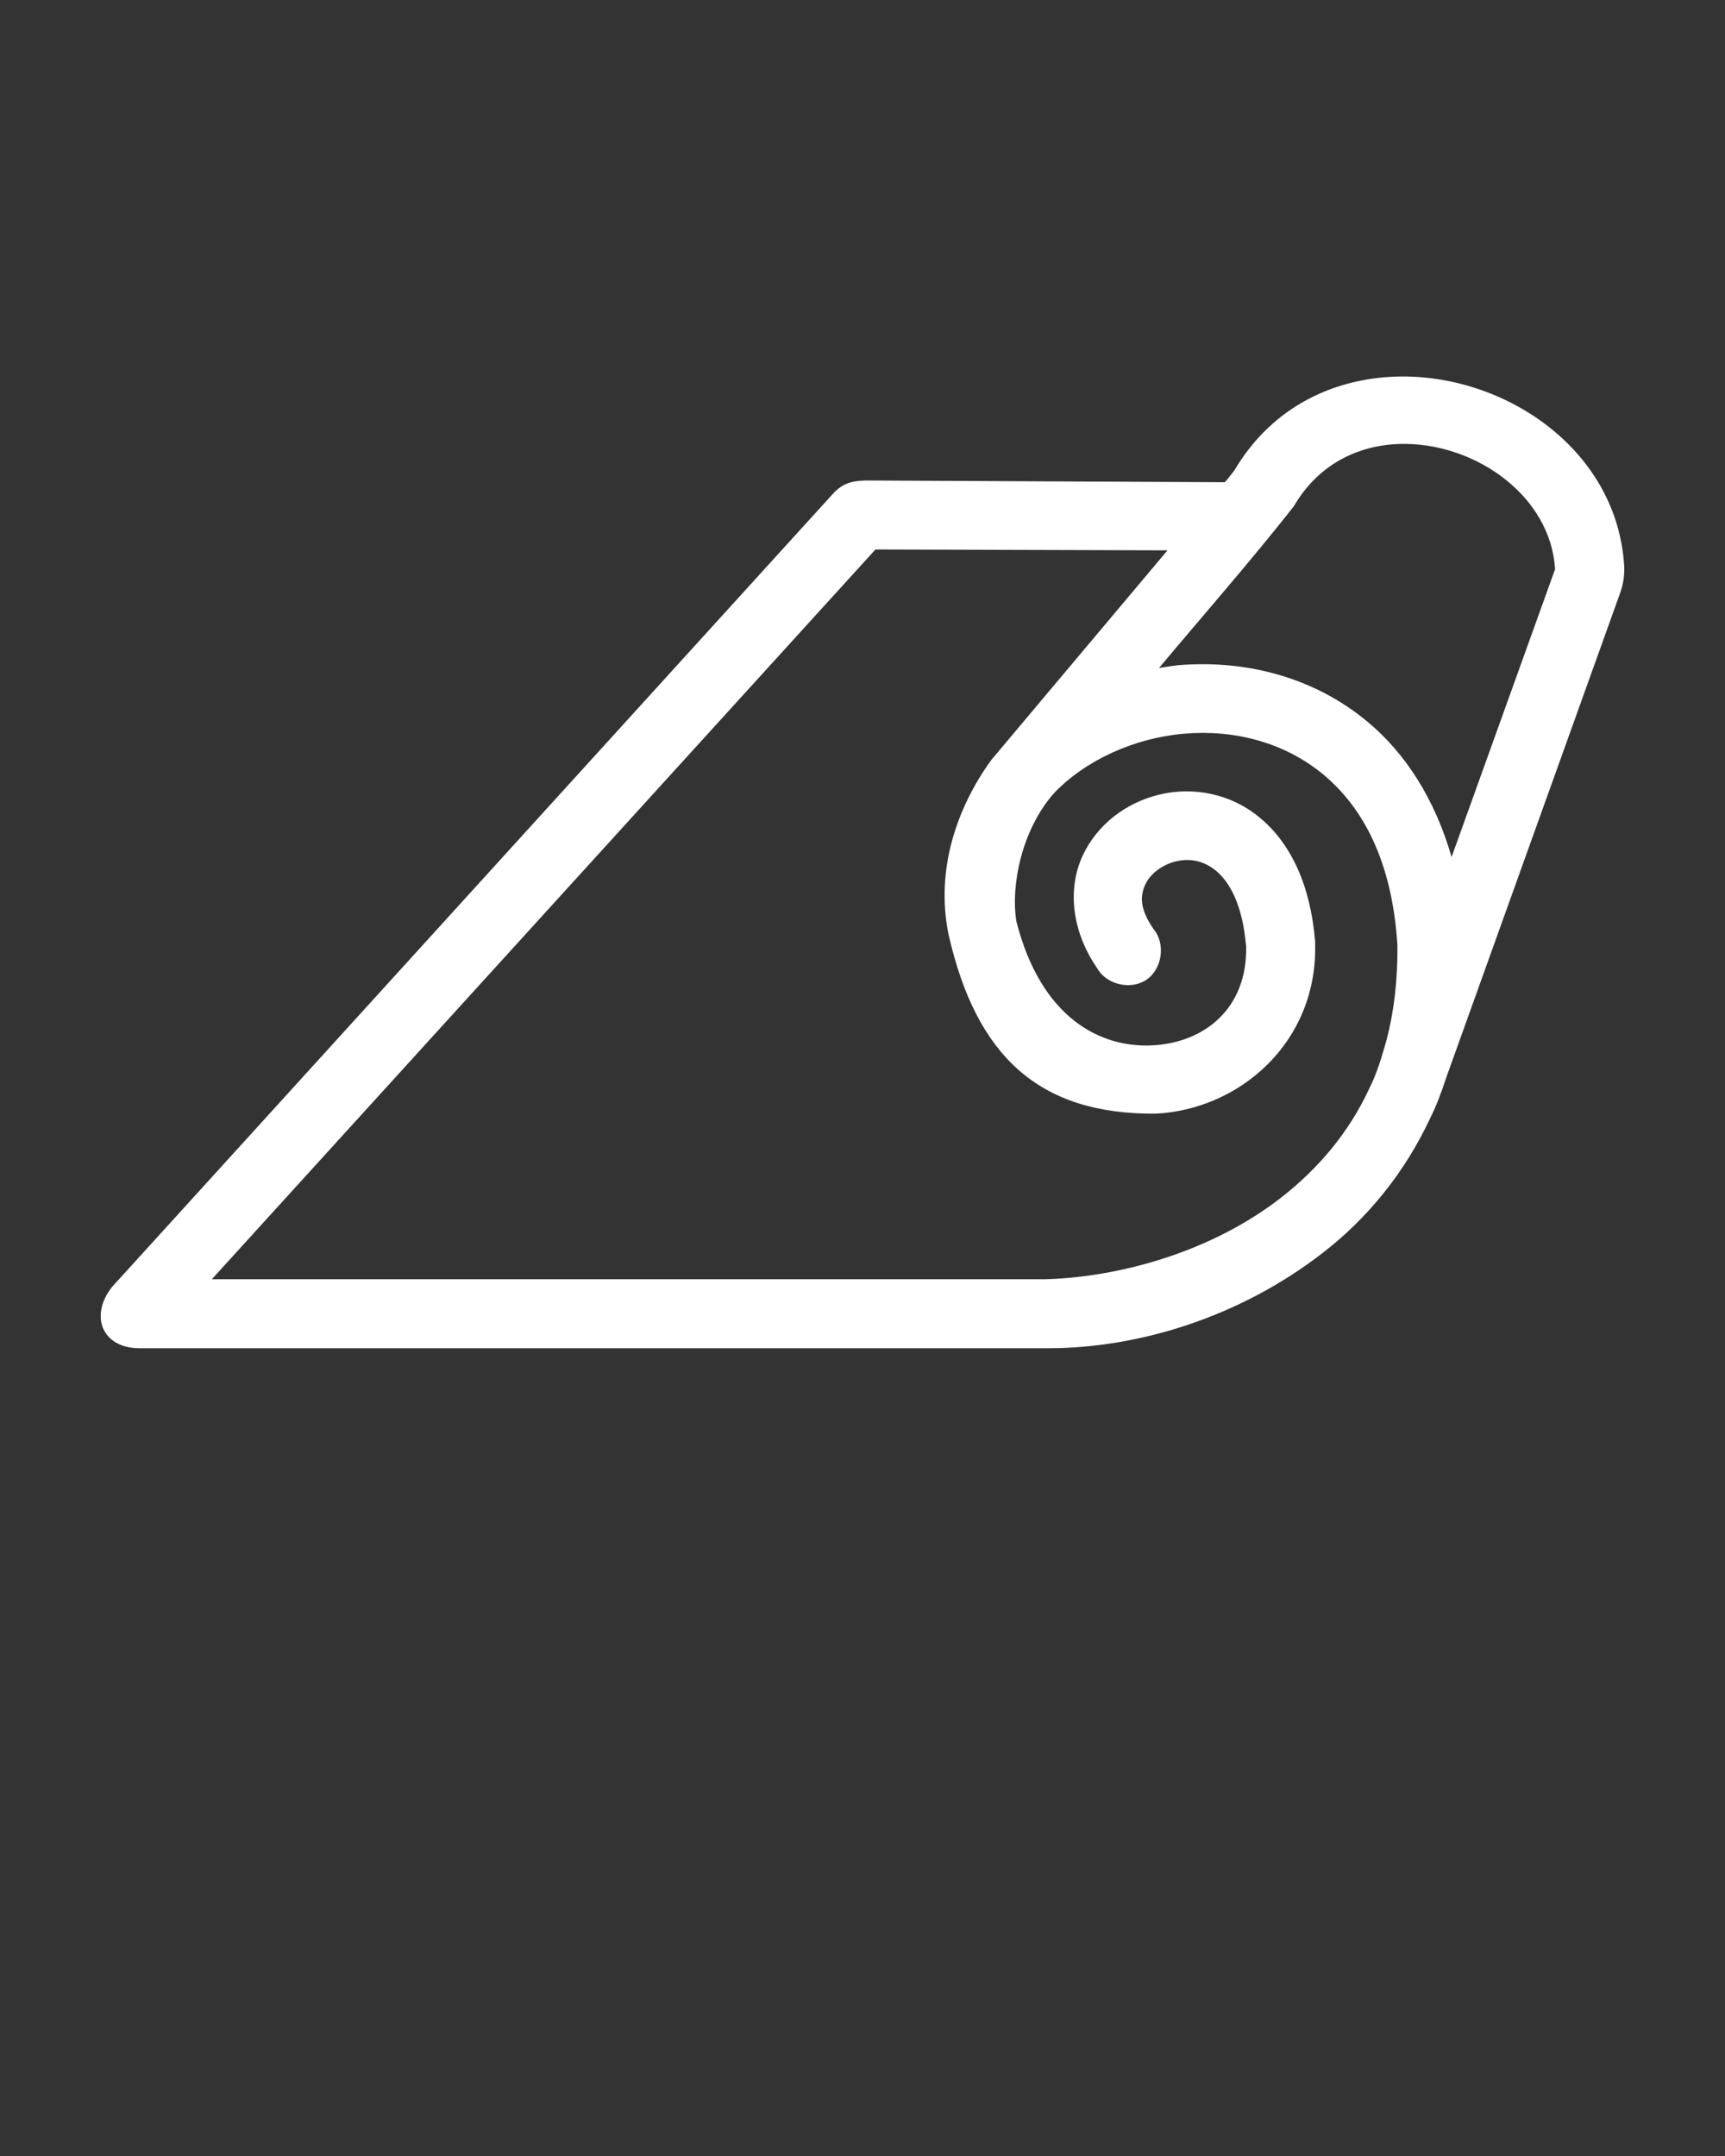 <?xml version="1.0" encoding="UTF-8"?> <!-- Generator: Adobe Illustrator 23.0.6, SVG Export Plug-In . SVG Version: 6.00 Build 0) --> <svg xmlns:cc="http://creativecommons.org/ns#" xmlns:dc="http://purl.org/dc/elements/1.1/" xmlns:inkscape="http://www.inkscape.org/namespaces/inkscape" xmlns:rdf="http://www.w3.org/1999/02/22-rdf-syntax-ns#" xmlns:sodipodi="http://sodipodi.sourceforge.net/DTD/sodipodi-0.dtd" xmlns:svg="http://www.w3.org/2000/svg" xmlns="http://www.w3.org/2000/svg" xmlns:xlink="http://www.w3.org/1999/xlink" id="Слой_1" x="0px" y="0px" viewBox="0 0 100 125" style="enable-background:new 0 0 100 125;" xml:space="preserve"><rect x="0" y="0" width="100" height="125" fill="#333333" stroke="none"/> <style type="text/css"> .st0{fill-rule:evenodd;clip-rule:evenodd;fill:#FFFFFF;} </style> <g transform="translate(0,-952.362)"> <path class="st0" d="M81.28,974.19c6.18-0.02,12.52,4.37,12.88,11.06c0.01,0.54-0.06,0.96-0.22,1.44l-10.09,28.12 c-0.29,0.89-0.57,1.63-0.94,2.38c-1.49,3.19-3.65,5.81-6.19,7.78c-4.83,3.76-10.72,5.56-15.97,5.56c-17.55,0-35.13,0-52.69,0 c-2.18-0.02-2.87-1.92-1.56-3.56l41.75-45.94c0.57-0.64,1.11-0.79,1.94-0.81L71,980.32c0.2-0.21,0.39-0.47,0.56-0.69 C73.8,975.84,77.52,974.21,81.28,974.19L81.28,974.19z M81.53,978.1c-2.54-0.04-5.02,1.03-6.53,3.62 c-2.45,3.12-5.23,6.29-7.81,9.37c0.36-0.05,0.73-0.12,1.09-0.16c0.48-0.04,0.96-0.06,1.44-0.06c3.36,0,6.78,1.02,9.56,3.34 c2.2,1.83,3.9,4.48,4.87,7.84l6-16.69C89.89,981.15,85.65,978.16,81.53,978.1L81.53,978.1z M50.75,984.22l-38.47,42.31h48.34 c4.35-0.13,9.63-1.61,13.63-4.72c2.12-1.65,3.92-3.73,5.13-6.34c0.47-0.94,0.71-1.81,1-2.81c0.43-1.65,0.65-3.47,0.63-5.5 c-0.31-4.91-2.02-7.99-4.28-9.88c-2.27-1.89-5.2-2.63-8.09-2.38c-2.89,0.25-5.7,1.53-7.53,3.44c-1.86,2.09-2.53,5.33-2.19,7.44 c1.43,5.61,4.87,7.34,7.88,7.19c3-0.15,5.51-2.12,5.44-5.72c-0.21-2.49-0.98-3.75-1.72-4.38c-0.75-0.63-1.57-0.76-2.38-0.56 c-0.8,0.2-1.48,0.74-1.75,1.34c-0.27,0.61-0.37,1.33,0.47,2.56c0.72,0.85,0.53,2.31-0.39,2.95c-0.92,0.63-2.36,0.29-2.89-0.7 c-1.46-2.13-1.69-4.56-0.84-6.44c0.85-1.87,2.56-3.13,4.47-3.59c1.91-0.46,4.13-0.1,5.87,1.38c1.75,1.47,2.9,3.88,3.16,7.16 c0,0.04,0,0.08,0,0.12c0.14,5.69-4.36,9.6-9.25,9.84c-6.78,0.05-10.4-3.35-12-10.38c-0.79-3.86,0.55-7.46,2.47-10.12l10.22-12.16 L50.75,984.22z"></path> </g> </svg> 